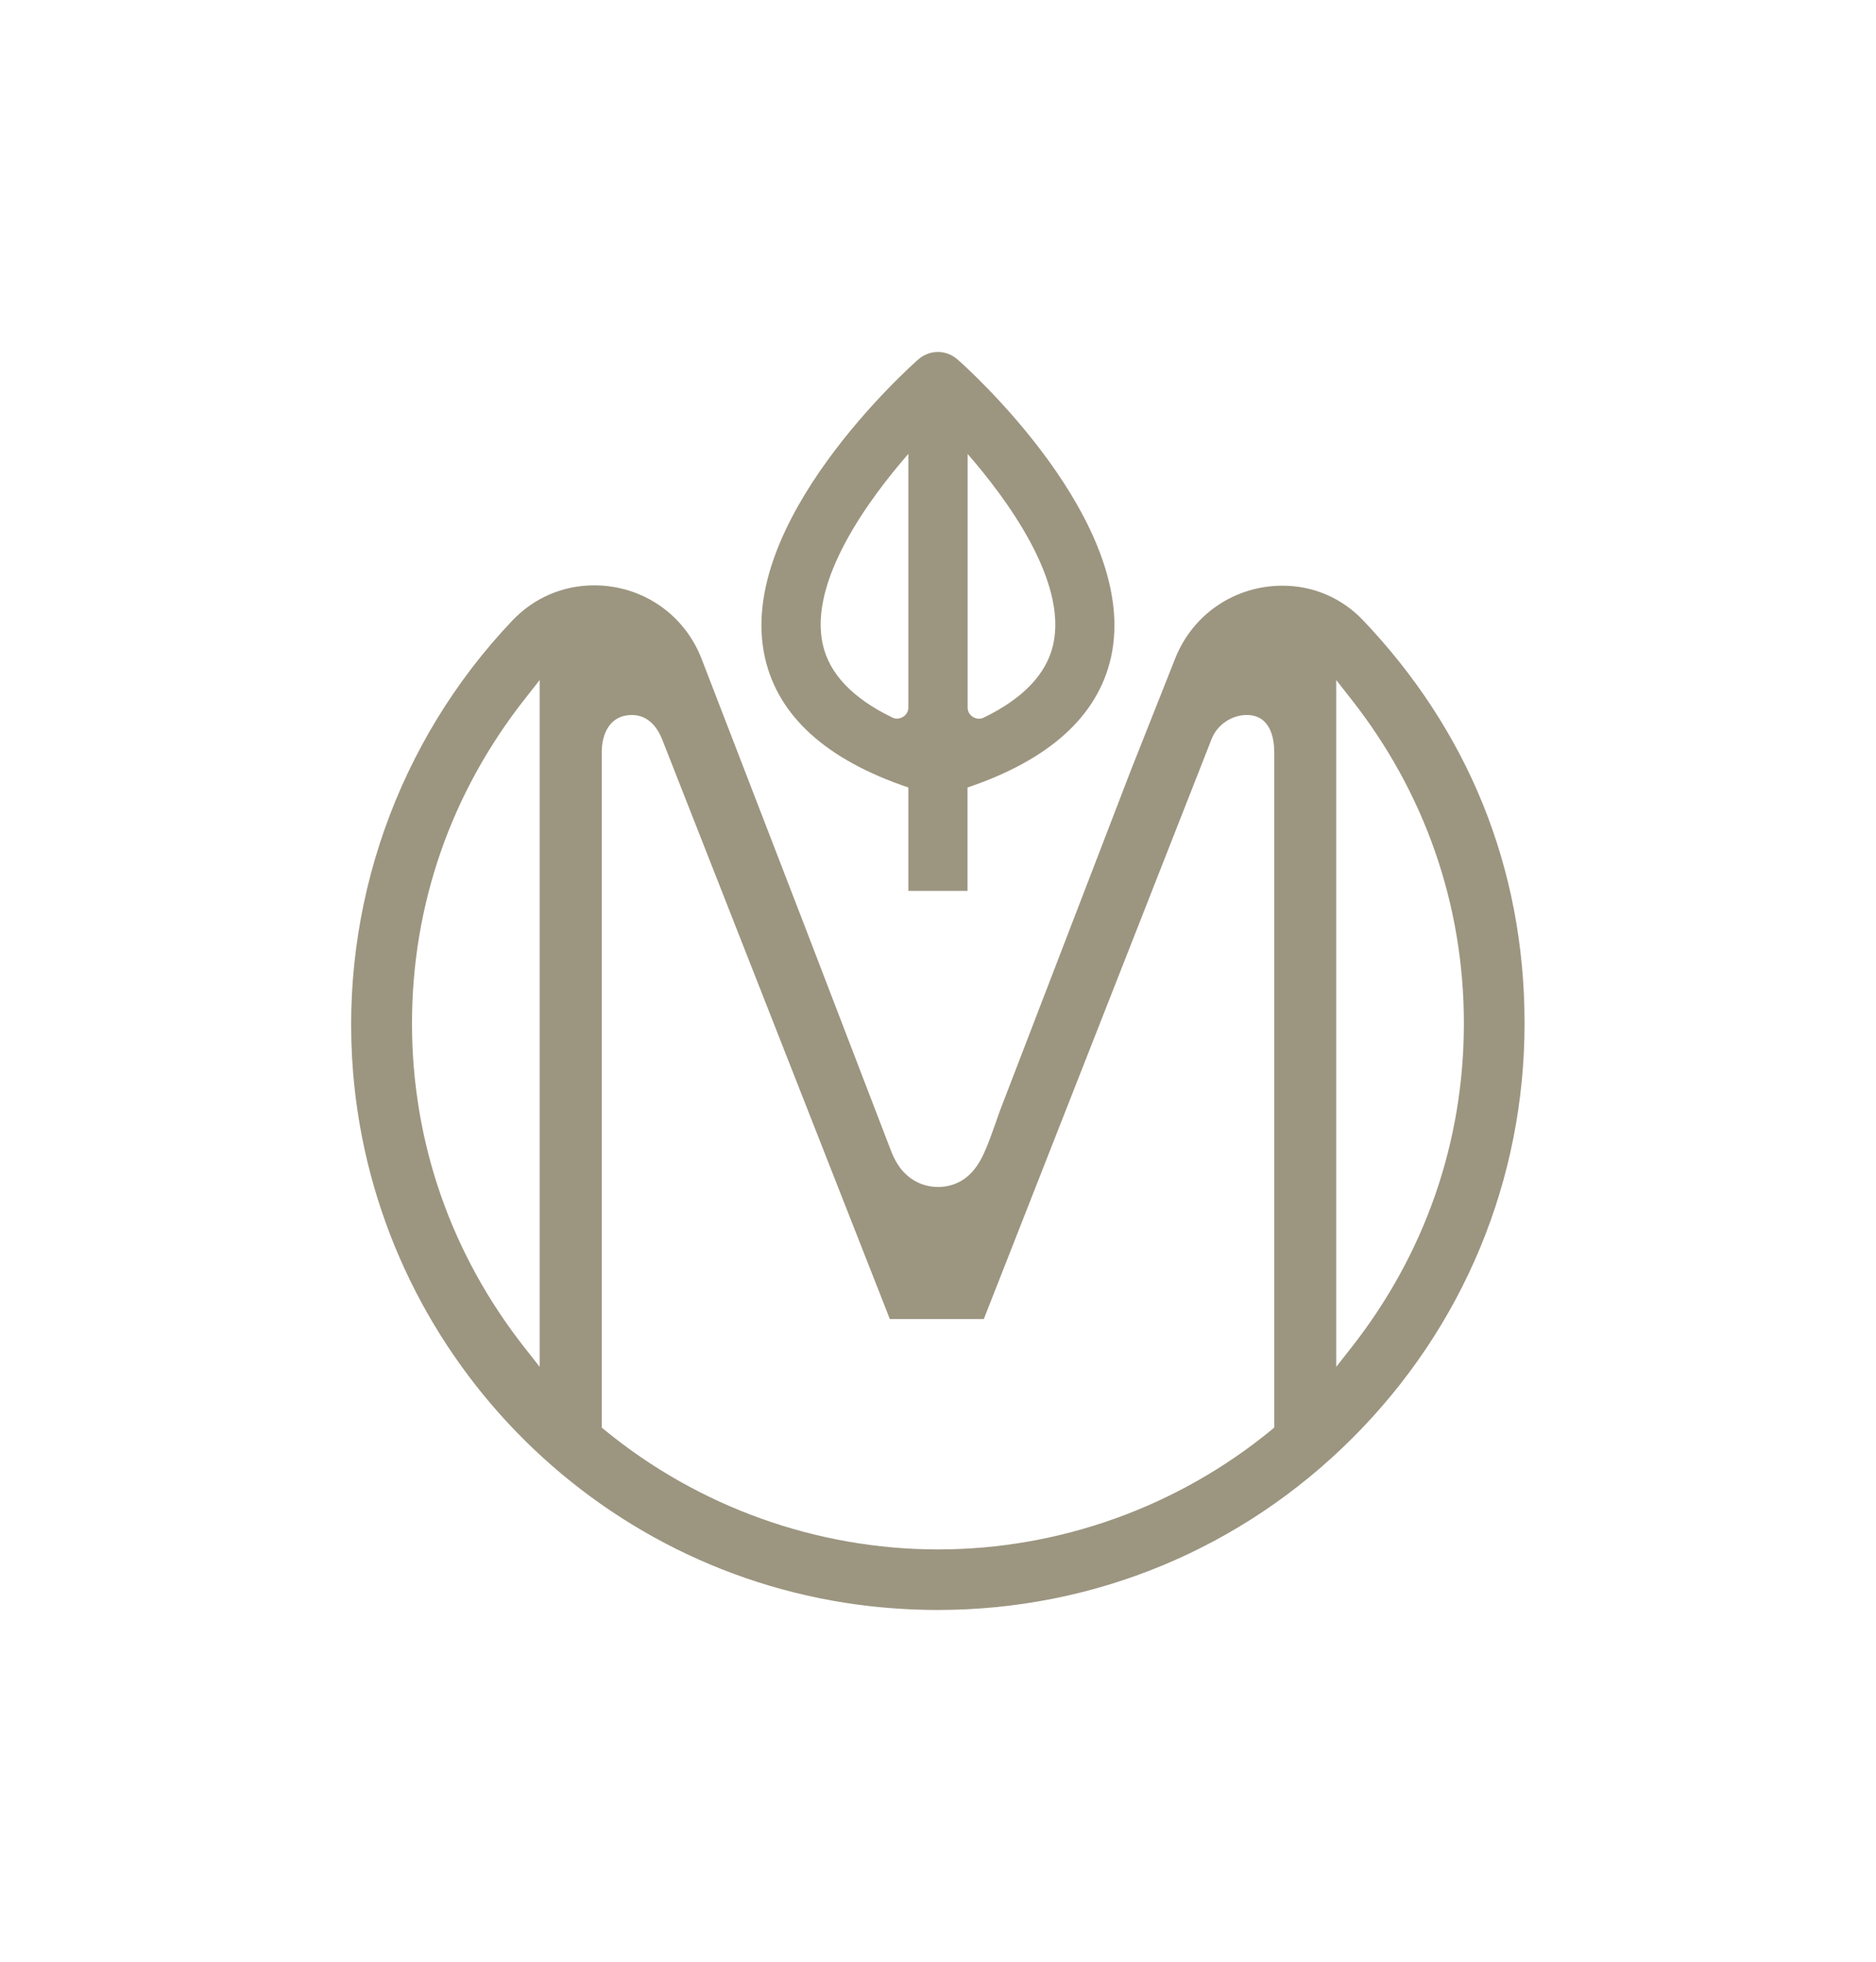 <?xml version="1.0" encoding="UTF-8"?><svg id="Calque_1" xmlns="http://www.w3.org/2000/svg" width="159.87" height="167.23" viewBox="0 0 159.87 167.23"><defs><style>.cls-1{fill:#9c9580;}</style></defs><path class="cls-1" d="m77.41,67.12v8.81h5.04v-8.81c6.98-2.36,11.09-6.08,12.22-11.06,2.59-11.49-12.43-24.87-13.08-25.43-.46-.4-1.05-.63-1.66-.63s-1.2.22-1.67.63c-.64.56-15.67,13.95-13.07,25.43,1.12,4.98,5.23,8.7,12.22,11.06Zm5.04-28.44c3.26,3.74,8.53,10.81,7.3,16.27-.57,2.49-2.55,4.58-5.91,6.21-.13.06-.27.1-.41.1-.47,0-.97-.37-.97-.96v-21.61Zm-5.04,0v21.61c0,.59-.5.96-.97.96-.14,0-.28-.03-.41-.1-3.36-1.63-5.35-3.71-5.91-6.21-1.24-5.46,4.04-12.53,7.3-16.27Z"/><path class="cls-1" d="m116.15,52.86c-1.81-1.9-4.24-2.94-6.86-2.94-4.06,0-7.65,2.43-9.14,6.2l-3.77,9.51c-3.31,8.59-11.02,28.64-11.21,29.15l-.32.92c-.3.85-.6,1.71-.97,2.53-.32.71-.81,1.61-1.69,2.24-.65.46-1.43.7-2.25.7-.95,0-1.87-.33-2.58-.94-.93-.79-1.31-1.81-1.59-2.56l-7.33-19.09-8.65-22.42c-1.47-3.81-5.06-6.27-9.16-6.27-2.65,0-5.12,1.06-6.96,2.99-9.8,10.31-14.74,24.35-13.58,38.54,1.95,23.71,20.5,42.84,44.1,45.48,1.9.21,3.83.32,5.73.32h0c13.33,0,25.89-5.21,35.34-14.66,9.46-9.46,14.66-22.01,14.66-35.34s-4.89-25.04-13.78-34.37Zm-70.16,63.64l-1.24-1.58c-6.31-8-9.64-17.57-9.64-27.69s3.33-19.69,9.64-27.69l1.24-1.58v58.54Zm62.59,5.18l-.25.21c-7.99,6.56-18.08,10.17-28.39,10.17s-20.4-3.61-28.4-10.17l-.26-.21v-57.62c.01-1.51.69-3.12,2.56-3.12,1.44,0,2.19,1.11,2.57,2.03l19.42,49.45h8.01l19.43-49.48c.48-1.18,1.7-2,2.97-2,2.02,0,2.34,1.97,2.35,3.14v57.6Zm6.53-6.76l-1.24,1.58v-58.54l1.24,1.58c6.31,8,9.64,17.57,9.64,27.69s-3.33,19.69-9.64,27.69Z"/></svg>